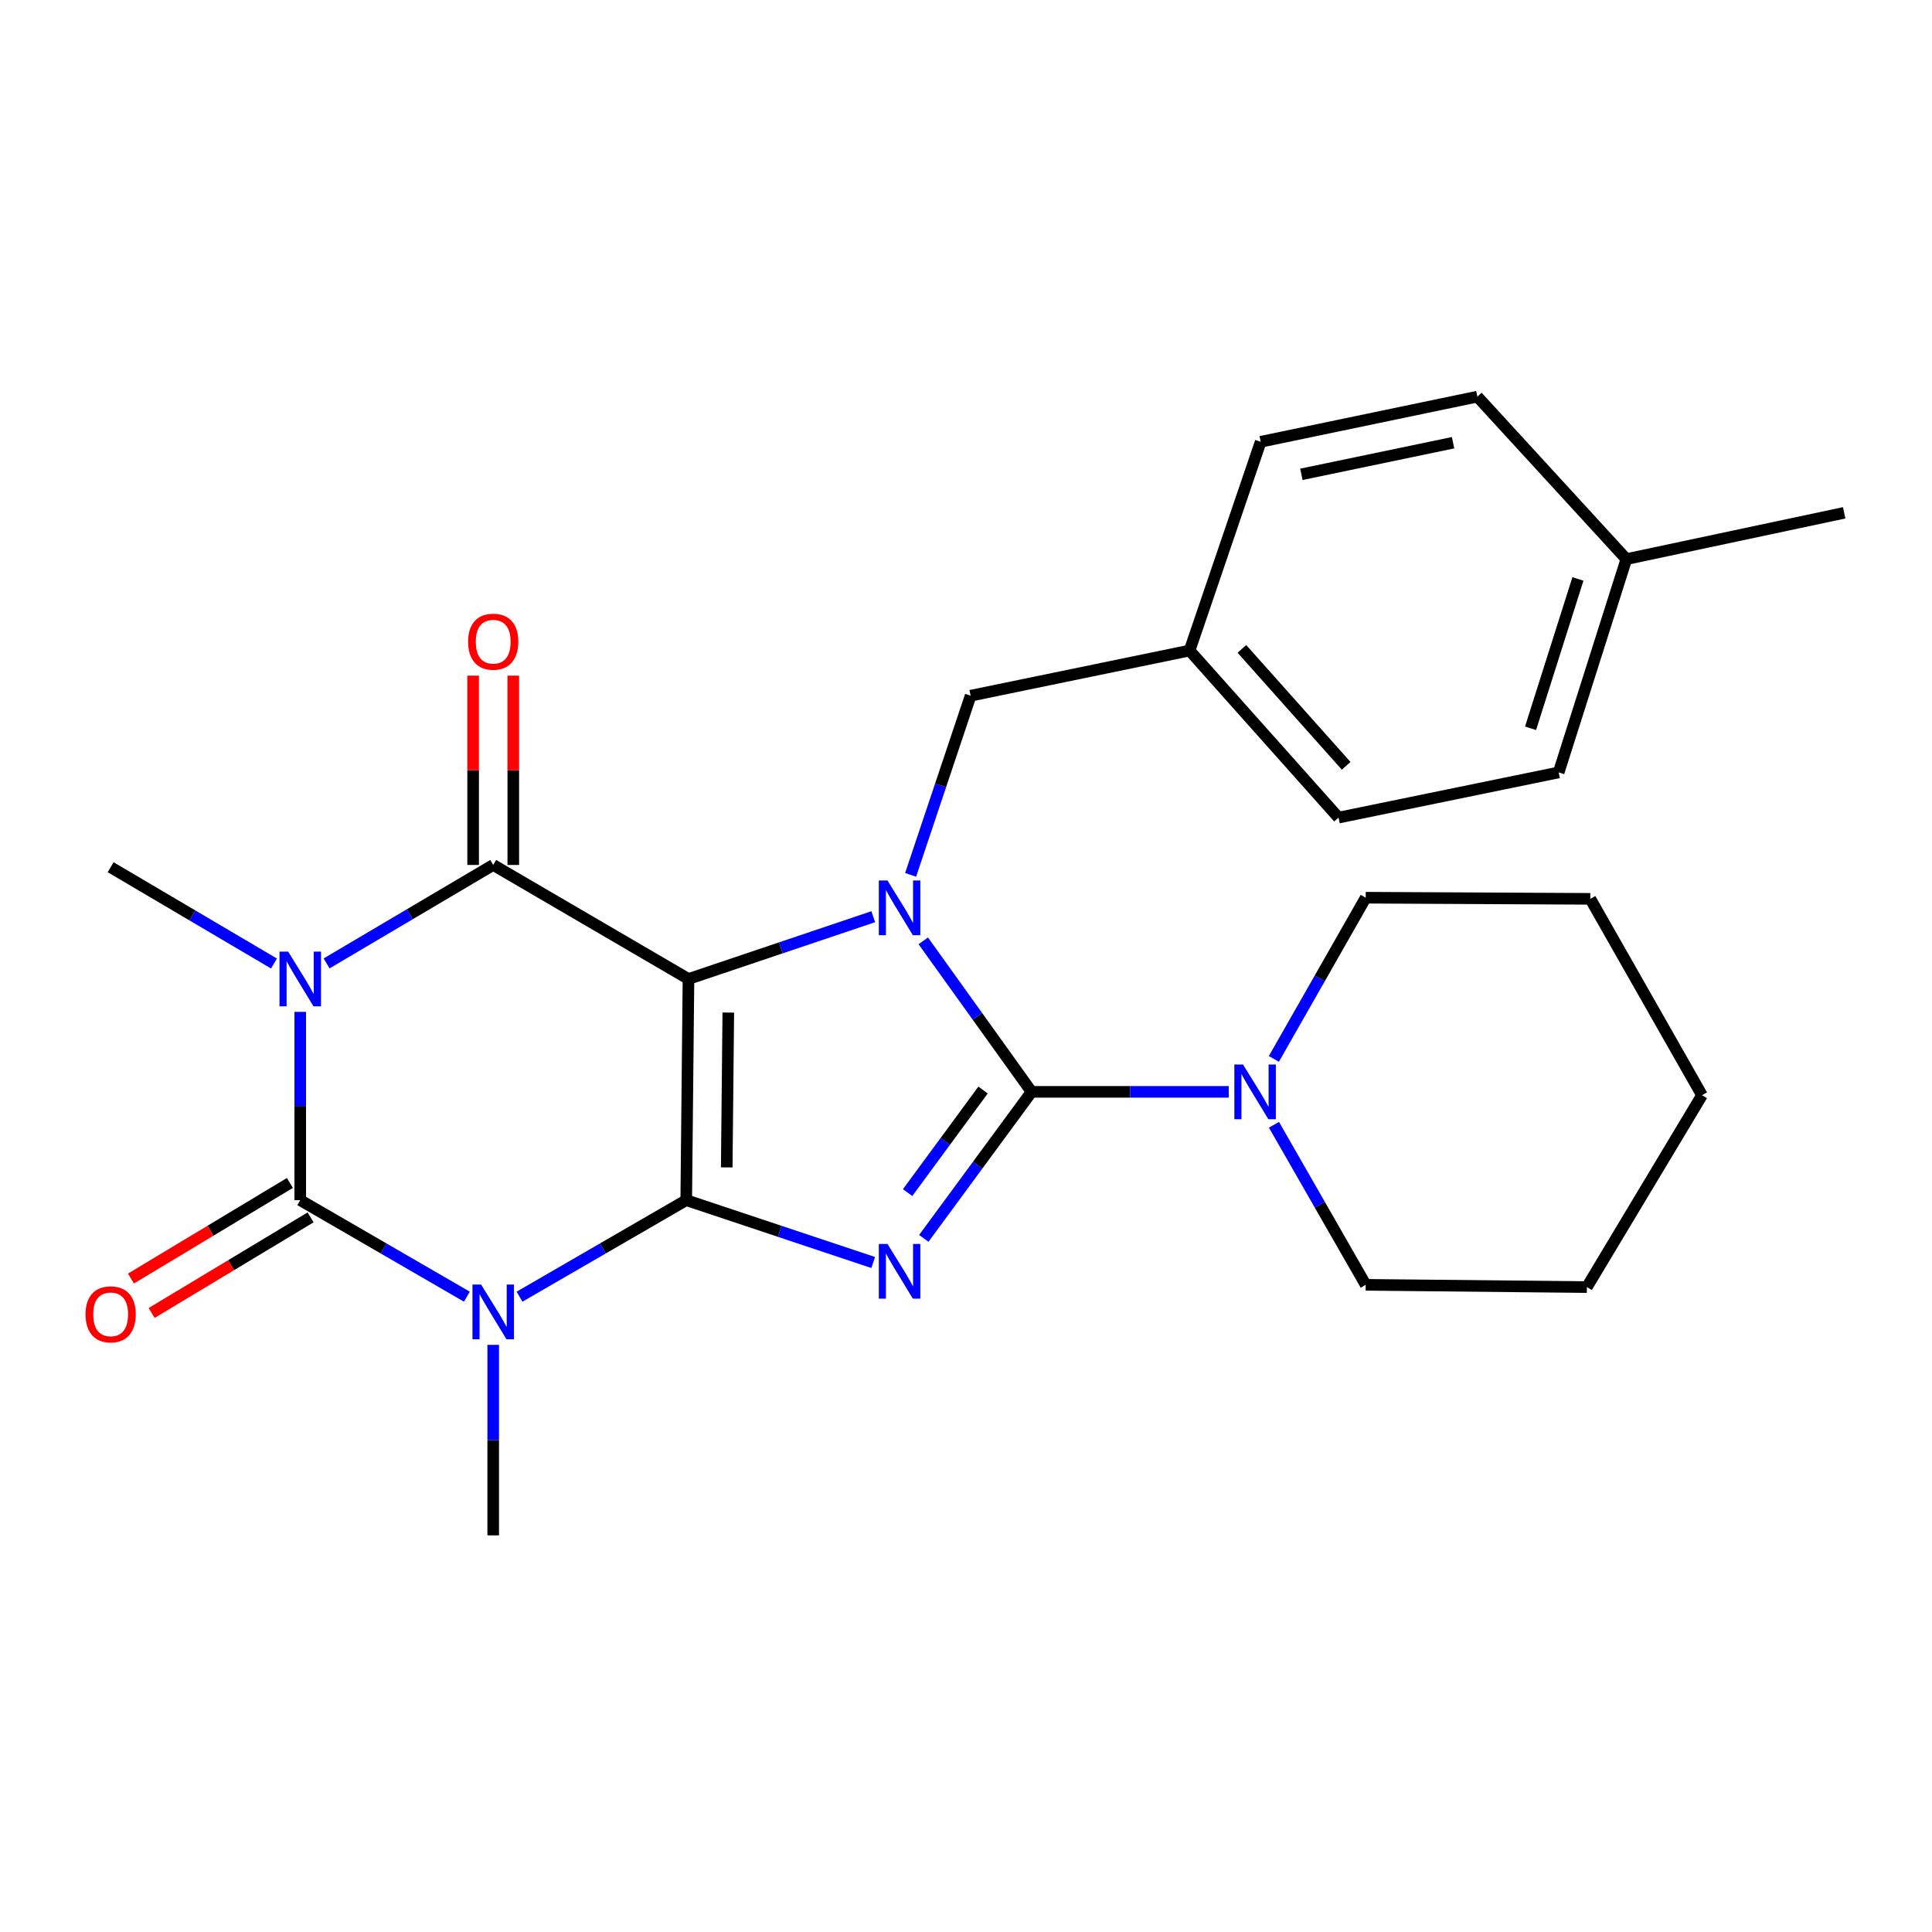 <?xml version='1.0' encoding='iso-8859-1'?>
<svg version='1.1' baseProfile='full'
              xmlns='http://www.w3.org/2000/svg'
                      xmlns:rdkit='http://www.rdkit.org/xml'
                      xmlns:xlink='http://www.w3.org/1999/xlink'
                  xml:space='preserve'
width='1000px' height='1000px' viewBox='0 0 1000 1000'>
<!-- END OF HEADER -->
<rect style='opacity:1.0;fill:#FFFFFF;stroke:none' width='1000' height='1000' x='0' y='0'> </rect>
<path class='bond-0' d='M 355.196,621.207 L 356.351,506.721' style='fill:none;fill-rule:evenodd;stroke:#000000;stroke-width:6px;stroke-linecap:butt;stroke-linejoin:miter;stroke-opacity:1' />
<path class='bond-0' d='M 376.154,604.244 L 376.963,524.103' style='fill:none;fill-rule:evenodd;stroke:#000000;stroke-width:6px;stroke-linecap:butt;stroke-linejoin:miter;stroke-opacity:1' />
<path class='bond-1' d='M 355.196,621.207 L 403.582,637.339' style='fill:none;fill-rule:evenodd;stroke:#000000;stroke-width:6px;stroke-linecap:butt;stroke-linejoin:miter;stroke-opacity:1' />
<path class='bond-1' d='M 403.582,637.339 L 451.967,653.471' style='fill:none;fill-rule:evenodd;stroke:#0000FF;stroke-width:6px;stroke-linecap:butt;stroke-linejoin:miter;stroke-opacity:1' />
<path class='bond-2' d='M 355.196,621.207 L 312.053,646.185' style='fill:none;fill-rule:evenodd;stroke:#000000;stroke-width:6px;stroke-linecap:butt;stroke-linejoin:miter;stroke-opacity:1' />
<path class='bond-2' d='M 312.053,646.185 L 268.909,671.162' style='fill:none;fill-rule:evenodd;stroke:#0000FF;stroke-width:6px;stroke-linecap:butt;stroke-linejoin:miter;stroke-opacity:1' />
<path class='bond-4' d='M 356.351,506.721 L 404.173,490.603' style='fill:none;fill-rule:evenodd;stroke:#000000;stroke-width:6px;stroke-linecap:butt;stroke-linejoin:miter;stroke-opacity:1' />
<path class='bond-4' d='M 404.173,490.603 L 451.995,474.486' style='fill:none;fill-rule:evenodd;stroke:#0000FF;stroke-width:6px;stroke-linecap:butt;stroke-linejoin:miter;stroke-opacity:1' />
<path class='bond-7' d='M 356.351,506.721 L 255.283,447.699' style='fill:none;fill-rule:evenodd;stroke:#000000;stroke-width:6px;stroke-linecap:butt;stroke-linejoin:miter;stroke-opacity:1' />
<path class='bond-3' d='M 478.155,640.979 L 506.051,603.061' style='fill:none;fill-rule:evenodd;stroke:#0000FF;stroke-width:6px;stroke-linecap:butt;stroke-linejoin:miter;stroke-opacity:1' />
<path class='bond-3' d='M 506.051,603.061 L 533.946,565.142' style='fill:none;fill-rule:evenodd;stroke:#000000;stroke-width:6px;stroke-linecap:butt;stroke-linejoin:miter;stroke-opacity:1' />
<path class='bond-3' d='M 469.78,617.286 L 489.307,590.743' style='fill:none;fill-rule:evenodd;stroke:#0000FF;stroke-width:6px;stroke-linecap:butt;stroke-linejoin:miter;stroke-opacity:1' />
<path class='bond-3' d='M 489.307,590.743 L 508.834,564.2' style='fill:none;fill-rule:evenodd;stroke:#000000;stroke-width:6px;stroke-linecap:butt;stroke-linejoin:miter;stroke-opacity:1' />
<path class='bond-6' d='M 241.658,671.16 L 198.531,646.183' style='fill:none;fill-rule:evenodd;stroke:#0000FF;stroke-width:6px;stroke-linecap:butt;stroke-linejoin:miter;stroke-opacity:1' />
<path class='bond-6' d='M 198.531,646.183 L 155.405,621.207' style='fill:none;fill-rule:evenodd;stroke:#000000;stroke-width:6px;stroke-linecap:butt;stroke-linejoin:miter;stroke-opacity:1' />
<path class='bond-12' d='M 255.283,696.102 L 255.283,745.403' style='fill:none;fill-rule:evenodd;stroke:#0000FF;stroke-width:6px;stroke-linecap:butt;stroke-linejoin:miter;stroke-opacity:1' />
<path class='bond-12' d='M 255.283,745.403 L 255.283,794.703' style='fill:none;fill-rule:evenodd;stroke:#000000;stroke-width:6px;stroke-linecap:butt;stroke-linejoin:miter;stroke-opacity:1' />
<path class='bond-8' d='M 533.946,565.142 L 584.974,565.142' style='fill:none;fill-rule:evenodd;stroke:#000000;stroke-width:6px;stroke-linecap:butt;stroke-linejoin:miter;stroke-opacity:1' />
<path class='bond-8' d='M 584.974,565.142 L 636.002,565.142' style='fill:none;fill-rule:evenodd;stroke:#0000FF;stroke-width:6px;stroke-linecap:butt;stroke-linejoin:miter;stroke-opacity:1' />
<path class='bond-27' d='M 533.946,565.142 L 505.912,526.063' style='fill:none;fill-rule:evenodd;stroke:#000000;stroke-width:6px;stroke-linecap:butt;stroke-linejoin:miter;stroke-opacity:1' />
<path class='bond-27' d='M 505.912,526.063 L 477.878,486.985' style='fill:none;fill-rule:evenodd;stroke:#0000FF;stroke-width:6px;stroke-linecap:butt;stroke-linejoin:miter;stroke-opacity:1' />
<path class='bond-9' d='M 471.33,452.84 L 486.864,406.468' style='fill:none;fill-rule:evenodd;stroke:#0000FF;stroke-width:6px;stroke-linecap:butt;stroke-linejoin:miter;stroke-opacity:1' />
<path class='bond-9' d='M 486.864,406.468 L 502.398,360.097' style='fill:none;fill-rule:evenodd;stroke:#000000;stroke-width:6px;stroke-linecap:butt;stroke-linejoin:miter;stroke-opacity:1' />
<path class='bond-5' d='M 155.405,523.743 L 155.405,572.475' style='fill:none;fill-rule:evenodd;stroke:#0000FF;stroke-width:6px;stroke-linecap:butt;stroke-linejoin:miter;stroke-opacity:1' />
<path class='bond-5' d='M 155.405,572.475 L 155.405,621.207' style='fill:none;fill-rule:evenodd;stroke:#000000;stroke-width:6px;stroke-linecap:butt;stroke-linejoin:miter;stroke-opacity:1' />
<path class='bond-13' d='M 141.817,498.712 L 99.544,473.795' style='fill:none;fill-rule:evenodd;stroke:#0000FF;stroke-width:6px;stroke-linecap:butt;stroke-linejoin:miter;stroke-opacity:1' />
<path class='bond-13' d='M 99.544,473.795 L 57.271,448.877' style='fill:none;fill-rule:evenodd;stroke:#000000;stroke-width:6px;stroke-linecap:butt;stroke-linejoin:miter;stroke-opacity:1' />
<path class='bond-26' d='M 169.045,498.66 L 212.164,473.18' style='fill:none;fill-rule:evenodd;stroke:#0000FF;stroke-width:6px;stroke-linecap:butt;stroke-linejoin:miter;stroke-opacity:1' />
<path class='bond-26' d='M 212.164,473.18 L 255.283,447.699' style='fill:none;fill-rule:evenodd;stroke:#000000;stroke-width:6px;stroke-linecap:butt;stroke-linejoin:miter;stroke-opacity:1' />
<path class='bond-10' d='M 150.049,612.3 L 108.913,637.036' style='fill:none;fill-rule:evenodd;stroke:#000000;stroke-width:6px;stroke-linecap:butt;stroke-linejoin:miter;stroke-opacity:1' />
<path class='bond-10' d='M 108.913,637.036 L 67.778,661.772' style='fill:none;fill-rule:evenodd;stroke:#FF0000;stroke-width:6px;stroke-linecap:butt;stroke-linejoin:miter;stroke-opacity:1' />
<path class='bond-10' d='M 160.761,630.114 L 119.625,654.85' style='fill:none;fill-rule:evenodd;stroke:#000000;stroke-width:6px;stroke-linecap:butt;stroke-linejoin:miter;stroke-opacity:1' />
<path class='bond-10' d='M 119.625,654.85 L 78.489,679.585' style='fill:none;fill-rule:evenodd;stroke:#FF0000;stroke-width:6px;stroke-linecap:butt;stroke-linejoin:miter;stroke-opacity:1' />
<path class='bond-11' d='M 265.676,447.699 L 265.676,398.704' style='fill:none;fill-rule:evenodd;stroke:#000000;stroke-width:6px;stroke-linecap:butt;stroke-linejoin:miter;stroke-opacity:1' />
<path class='bond-11' d='M 265.676,398.704 L 265.676,349.709' style='fill:none;fill-rule:evenodd;stroke:#FF0000;stroke-width:6px;stroke-linecap:butt;stroke-linejoin:miter;stroke-opacity:1' />
<path class='bond-11' d='M 244.89,447.699 L 244.89,398.704' style='fill:none;fill-rule:evenodd;stroke:#000000;stroke-width:6px;stroke-linecap:butt;stroke-linejoin:miter;stroke-opacity:1' />
<path class='bond-11' d='M 244.89,398.704 L 244.89,349.709' style='fill:none;fill-rule:evenodd;stroke:#FF0000;stroke-width:6px;stroke-linecap:butt;stroke-linejoin:miter;stroke-opacity:1' />
<path class='bond-20' d='M 659.401,582.18 L 683.145,623.6' style='fill:none;fill-rule:evenodd;stroke:#0000FF;stroke-width:6px;stroke-linecap:butt;stroke-linejoin:miter;stroke-opacity:1' />
<path class='bond-20' d='M 683.145,623.6 L 706.888,665.02' style='fill:none;fill-rule:evenodd;stroke:#000000;stroke-width:6px;stroke-linecap:butt;stroke-linejoin:miter;stroke-opacity:1' />
<path class='bond-21' d='M 659.349,548.091 L 683.119,506.371' style='fill:none;fill-rule:evenodd;stroke:#0000FF;stroke-width:6px;stroke-linecap:butt;stroke-linejoin:miter;stroke-opacity:1' />
<path class='bond-21' d='M 683.119,506.371 L 706.888,464.652' style='fill:none;fill-rule:evenodd;stroke:#000000;stroke-width:6px;stroke-linecap:butt;stroke-linejoin:miter;stroke-opacity:1' />
<path class='bond-14' d='M 502.398,360.097 L 615.717,336.724' style='fill:none;fill-rule:evenodd;stroke:#000000;stroke-width:6px;stroke-linecap:butt;stroke-linejoin:miter;stroke-opacity:1' />
<path class='bond-16' d='M 615.717,336.724 L 652.532,228.67' style='fill:none;fill-rule:evenodd;stroke:#000000;stroke-width:6px;stroke-linecap:butt;stroke-linejoin:miter;stroke-opacity:1' />
<path class='bond-17' d='M 615.717,336.724 L 692.823,423.195' style='fill:none;fill-rule:evenodd;stroke:#000000;stroke-width:6px;stroke-linecap:butt;stroke-linejoin:miter;stroke-opacity:1' />
<path class='bond-17' d='M 642.798,335.86 L 696.771,396.39' style='fill:none;fill-rule:evenodd;stroke:#000000;stroke-width:6px;stroke-linecap:butt;stroke-linejoin:miter;stroke-opacity:1' />
<path class='bond-15' d='M 841.803,289.4 L 806.767,399.799' style='fill:none;fill-rule:evenodd;stroke:#000000;stroke-width:6px;stroke-linecap:butt;stroke-linejoin:miter;stroke-opacity:1' />
<path class='bond-15' d='M 816.735,299.672 L 792.21,376.951' style='fill:none;fill-rule:evenodd;stroke:#000000;stroke-width:6px;stroke-linecap:butt;stroke-linejoin:miter;stroke-opacity:1' />
<path class='bond-22' d='M 841.803,289.4 L 954.545,265.438' style='fill:none;fill-rule:evenodd;stroke:#000000;stroke-width:6px;stroke-linecap:butt;stroke-linejoin:miter;stroke-opacity:1' />
<path class='bond-29' d='M 841.803,289.4 L 764.686,205.297' style='fill:none;fill-rule:evenodd;stroke:#000000;stroke-width:6px;stroke-linecap:butt;stroke-linejoin:miter;stroke-opacity:1' />
<path class='bond-18' d='M 652.532,228.67 L 764.686,205.297' style='fill:none;fill-rule:evenodd;stroke:#000000;stroke-width:6px;stroke-linecap:butt;stroke-linejoin:miter;stroke-opacity:1' />
<path class='bond-18' d='M 673.596,245.513 L 752.104,229.152' style='fill:none;fill-rule:evenodd;stroke:#000000;stroke-width:6px;stroke-linecap:butt;stroke-linejoin:miter;stroke-opacity:1' />
<path class='bond-19' d='M 692.823,423.195 L 806.767,399.799' style='fill:none;fill-rule:evenodd;stroke:#000000;stroke-width:6px;stroke-linecap:butt;stroke-linejoin:miter;stroke-opacity:1' />
<path class='bond-24' d='M 706.888,665.02 L 821.363,666.198' style='fill:none;fill-rule:evenodd;stroke:#000000;stroke-width:6px;stroke-linecap:butt;stroke-linejoin:miter;stroke-opacity:1' />
<path class='bond-23' d='M 706.888,464.652 L 823.141,465.241' style='fill:none;fill-rule:evenodd;stroke:#000000;stroke-width:6px;stroke-linecap:butt;stroke-linejoin:miter;stroke-opacity:1' />
<path class='bond-25' d='M 823.141,465.241 L 880.95,566.886' style='fill:none;fill-rule:evenodd;stroke:#000000;stroke-width:6px;stroke-linecap:butt;stroke-linejoin:miter;stroke-opacity:1' />
<path class='bond-28' d='M 821.363,666.198 L 880.95,566.886' style='fill:none;fill-rule:evenodd;stroke:#000000;stroke-width:6px;stroke-linecap:butt;stroke-linejoin:miter;stroke-opacity:1' />
<path  class='atom-2' d='M 459.357 643.862
L 468.637 658.862
Q 469.557 660.342, 471.037 663.022
Q 472.517 665.702, 472.597 665.862
L 472.597 643.862
L 476.357 643.862
L 476.357 672.182
L 472.477 672.182
L 462.517 655.782
Q 461.357 653.862, 460.117 651.662
Q 458.917 649.462, 458.557 648.782
L 458.557 672.182
L 454.877 672.182
L 454.877 643.862
L 459.357 643.862
' fill='#0000FF'/>
<path  class='atom-3' d='M 249.023 664.891
L 258.303 679.891
Q 259.223 681.371, 260.703 684.051
Q 262.183 686.731, 262.263 686.891
L 262.263 664.891
L 266.023 664.891
L 266.023 693.211
L 262.143 693.211
L 252.183 676.811
Q 251.023 674.891, 249.783 672.691
Q 248.583 670.491, 248.223 669.811
L 248.223 693.211
L 244.543 693.211
L 244.543 664.891
L 249.023 664.891
' fill='#0000FF'/>
<path  class='atom-5' d='M 459.357 455.735
L 468.637 470.735
Q 469.557 472.215, 471.037 474.895
Q 472.517 477.575, 472.597 477.735
L 472.597 455.735
L 476.357 455.735
L 476.357 484.055
L 472.477 484.055
L 462.517 467.655
Q 461.357 465.735, 460.117 463.535
Q 458.917 461.335, 458.557 460.655
L 458.557 484.055
L 454.877 484.055
L 454.877 455.735
L 459.357 455.735
' fill='#0000FF'/>
<path  class='atom-6' d='M 149.145 492.561
L 158.425 507.561
Q 159.345 509.041, 160.825 511.721
Q 162.305 514.401, 162.385 514.561
L 162.385 492.561
L 166.145 492.561
L 166.145 520.881
L 162.265 520.881
L 152.305 504.481
Q 151.145 502.561, 149.905 500.361
Q 148.705 498.161, 148.345 497.481
L 148.345 520.881
L 144.665 520.881
L 144.665 492.561
L 149.145 492.561
' fill='#0000FF'/>
<path  class='atom-9' d='M 643.374 550.982
L 652.654 565.982
Q 653.574 567.462, 655.054 570.142
Q 656.534 572.822, 656.614 572.982
L 656.614 550.982
L 660.374 550.982
L 660.374 579.302
L 656.494 579.302
L 646.534 562.902
Q 645.374 560.982, 644.134 558.782
Q 642.934 556.582, 642.574 555.902
L 642.574 579.302
L 638.894 579.302
L 638.894 550.982
L 643.374 550.982
' fill='#0000FF'/>
<path  class='atom-11' d='M 44.271 680.297
Q 44.271 673.497, 47.631 669.697
Q 50.991 665.897, 57.271 665.897
Q 63.551 665.897, 66.911 669.697
Q 70.271 673.497, 70.271 680.297
Q 70.271 687.177, 66.871 691.097
Q 63.471 694.977, 57.271 694.977
Q 51.031 694.977, 47.631 691.097
Q 44.271 687.217, 44.271 680.297
M 57.271 691.777
Q 61.591 691.777, 63.911 688.897
Q 66.271 685.977, 66.271 680.297
Q 66.271 674.737, 63.911 671.937
Q 61.591 669.097, 57.271 669.097
Q 52.951 669.097, 50.591 671.897
Q 48.271 674.697, 48.271 680.297
Q 48.271 686.017, 50.591 688.897
Q 52.951 691.777, 57.271 691.777
' fill='#FF0000'/>
<path  class='atom-12' d='M 242.283 332.138
Q 242.283 325.338, 245.643 321.538
Q 249.003 317.738, 255.283 317.738
Q 261.563 317.738, 264.923 321.538
Q 268.283 325.338, 268.283 332.138
Q 268.283 339.018, 264.883 342.938
Q 261.483 346.818, 255.283 346.818
Q 249.043 346.818, 245.643 342.938
Q 242.283 339.058, 242.283 332.138
M 255.283 343.618
Q 259.603 343.618, 261.923 340.738
Q 264.283 337.818, 264.283 332.138
Q 264.283 326.578, 261.923 323.778
Q 259.603 320.938, 255.283 320.938
Q 250.963 320.938, 248.603 323.738
Q 246.283 326.538, 246.283 332.138
Q 246.283 337.858, 248.603 340.738
Q 250.963 343.618, 255.283 343.618
' fill='#FF0000'/>
</svg>
